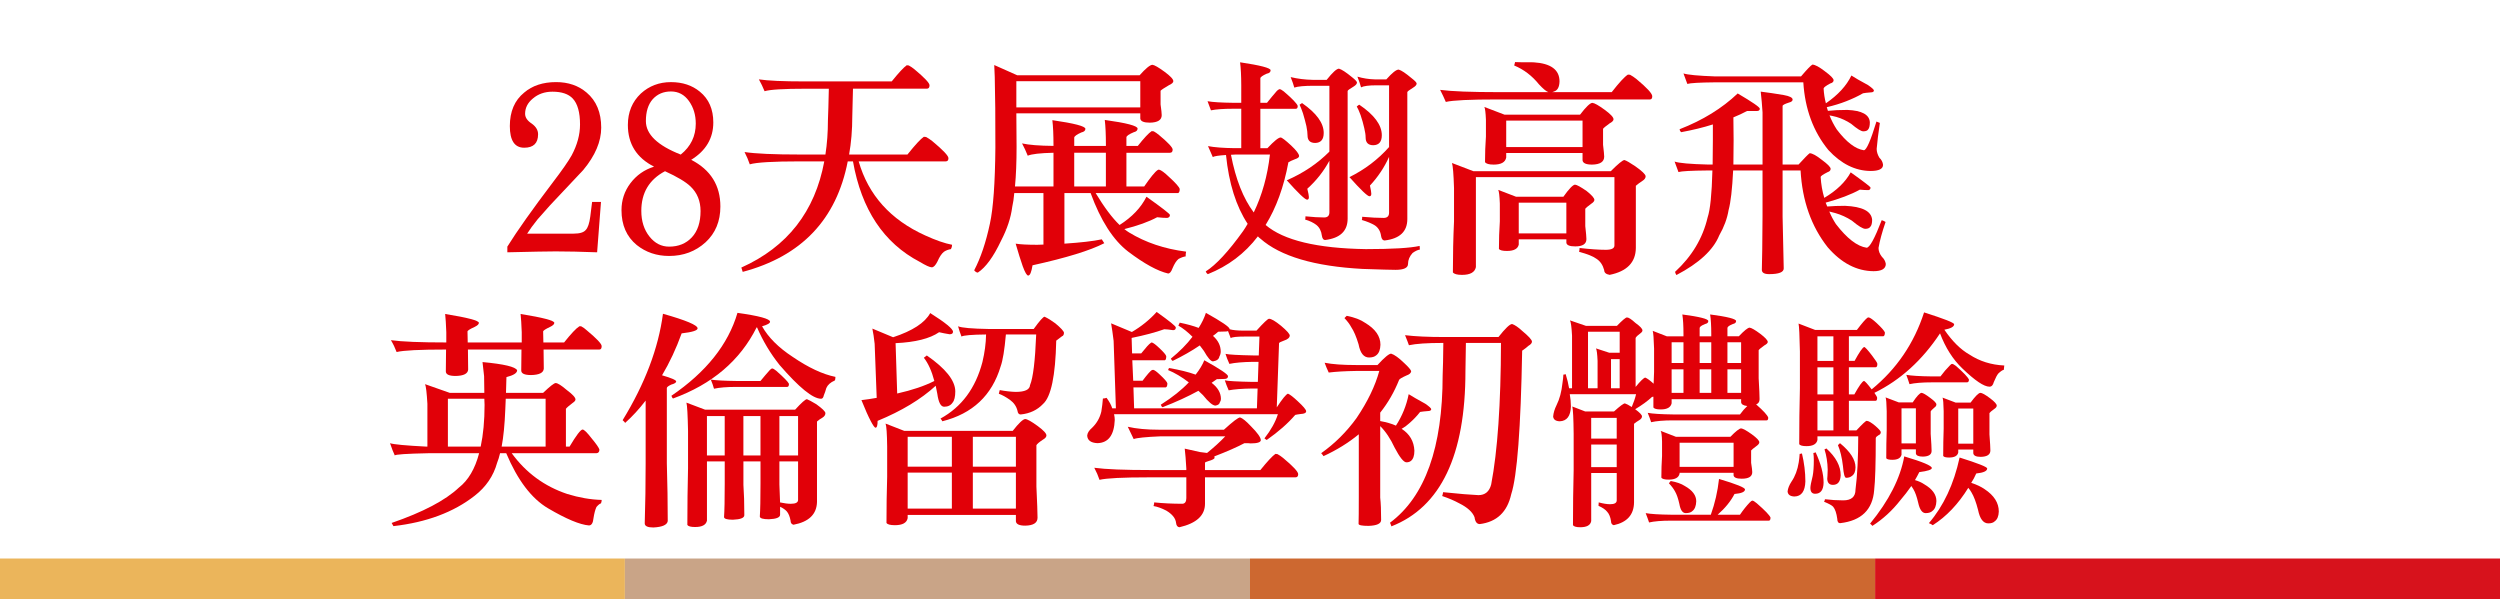 <?xml version="1.0" encoding="utf-8"?>
<!-- Generator: Adobe Illustrator 16.0.0, SVG Export Plug-In . SVG Version: 6.00 Build 0)  -->
<!DOCTYPE svg PUBLIC "-//W3C//DTD SVG 1.1//EN" "http://www.w3.org/Graphics/SVG/1.1/DTD/svg11.dtd">
<svg version="1.1" id="圖層_1" xmlns="http://www.w3.org/2000/svg" xmlns:xlink="http://www.w3.org/1999/xlink" x="0px" y="0px"
	 width="231px" height="55.357px" viewBox="0 0 231 55.357" enable-background="new 0 0 231 55.357" xml:space="preserve">
<g>
	<rect x="-0.018" y="51.607" fill="#EBB55B" width="57.758" height="3.75"/>
	<rect x="57.741" y="51.607" fill="#C9A487" width="57.759" height="3.75"/>
	<rect x="115.5" y="51.607" fill="#CD6830" width="57.759" height="3.75"/>
	<rect x="173.259" y="51.607" fill="#D7121C" width="57.759" height="3.75"/>
</g>
<g enable-background="new    ">
	<path fill="#E10008" d="M55.552,11.798c0,1.277-0.555,2.583-1.664,3.916c-1.024,1.081-2.042,2.161-3.052,3.242
		c-0.534,0.604-0.919,1.039-1.158,1.306c-0.407,0.505-0.73,0.947-0.968,1.326h4.295c0.561,0,0.933-0.112,1.116-0.337
		c0.196-0.196,0.337-0.61,0.421-1.242l0.168-1.348h0.821l-0.357,4.652c-1.488-0.056-2.766-0.084-3.832-0.084
		c-0.688,0-2.175,0.028-4.463,0.084v-0.525c0.898-1.446,2.316-3.446,4.252-6.001c0.814-1.066,1.375-1.873,1.685-2.421
		c0.519-0.968,0.779-1.923,0.779-2.863c0-1.122-0.225-1.922-0.674-2.399c-0.393-0.421-1.018-0.632-1.874-0.632
		c-0.716,0-1.319,0.211-1.811,0.632c-0.478,0.393-0.716,0.863-0.716,1.41c0,0.337,0.203,0.639,0.61,0.905
		c0.393,0.281,0.589,0.61,0.589,0.989c0,0.829-0.428,1.242-1.284,1.242c-0.884,0-1.326-0.666-1.326-2
		c0-1.347,0.442-2.379,1.326-3.095c0.758-0.646,1.74-0.968,2.948-0.968c1.123,0,2.063,0.322,2.821,0.968
		C55.103,9.313,55.552,10.394,55.552,11.798z"/>
	<path fill="#E10008" d="M66.563,19.082c0,1.362-0.457,2.464-1.369,3.306c-0.926,0.842-2.049,1.263-3.368,1.263
		c-1.151,0-2.147-0.337-2.99-1.01c-0.94-0.772-1.41-1.846-1.41-3.222c0-0.926,0.273-1.754,0.821-2.484
		c0.561-0.743,1.291-1.256,2.189-1.536c-1.614-0.814-2.421-2.099-2.421-3.853c0-1.18,0.4-2.147,1.2-2.905
		c0.772-0.702,1.698-1.053,2.779-1.053c1.066,0,1.958,0.294,2.673,0.884c0.828,0.674,1.242,1.621,1.242,2.842
		c0,1.46-0.681,2.611-2.042,3.453C65.664,15.692,66.563,17.132,66.563,19.082z M64.731,19.503c0-0.926-0.309-1.684-0.926-2.273
		c-0.436-0.421-1.221-0.891-2.358-1.41c-1.46,0.771-2.189,1.993-2.189,3.663c0,0.954,0.252,1.747,0.758,2.379
		c0.491,0.617,1.095,0.927,1.811,0.927c0.87,0,1.572-0.288,2.105-0.863S64.731,20.542,64.731,19.503z M64.289,11.419
		c0-0.8-0.21-1.494-0.631-2.084s-0.976-0.884-1.663-0.884c-0.688,0-1.25,0.238-1.685,0.716c-0.421,0.477-0.631,1.15-0.631,2.021
		c0,1.221,1.074,2.253,3.221,3.095C63.826,13.538,64.289,12.584,64.289,11.419z"/>
	<path fill="#E10008" d="M76.584,8.198h-2.126c-2.049,0-3.319,0.077-3.811,0.231c-0.155-0.379-0.33-0.744-0.526-1.095
		c0.828,0.126,2.231,0.189,4.21,0.189h8.063c0.645-0.8,1.108-1.298,1.389-1.495c0.07,0,0.133,0.008,0.189,0.021
		c0.183,0.099,0.358,0.218,0.526,0.357c0.926,0.772,1.39,1.264,1.39,1.474c0,0.211-0.084,0.316-0.252,0.316h-6.821
		c-0.014,0.632-0.035,1.48-0.063,2.547c0,1.264-0.099,2.442-0.295,3.537h5.39c0.716-0.897,1.221-1.445,1.516-1.642
		c0.07,0,0.14,0.007,0.21,0.021c0.182,0.099,0.372,0.225,0.568,0.379c0.997,0.828,1.495,1.354,1.495,1.579
		c0,0.196-0.084,0.295-0.253,0.295h-8.042c0.898,3.115,2.947,5.396,6.147,6.842c0.982,0.449,1.811,0.737,2.484,0.863
		c0,0.141-0.035,0.273-0.105,0.4c-0.253,0.042-0.471,0.126-0.653,0.252c-0.21,0.169-0.407,0.464-0.589,0.885
		c-0.183,0.364-0.358,0.547-0.526,0.547c-0.183,0-0.555-0.168-1.116-0.505c-3.326-1.74-5.383-4.835-6.168-9.284h-0.484
		c-1.039,5.361-4.273,8.765-9.705,10.21c0-0.028-0.042-0.161-0.126-0.399c4.253-1.909,6.807-5.179,7.663-9.811h-2.273
		c-2.457,0-3.993,0.091-4.611,0.273c-0.126-0.379-0.288-0.758-0.484-1.137c0.996,0.154,2.708,0.231,5.137,0.231h2.337
		c0.154-0.996,0.231-2.049,0.231-3.158C76.527,10.521,76.556,9.546,76.584,8.198z"/>
	<path fill="#E10008" d="M106.479,5.987c0.182,0.015,0.561,0.231,1.137,0.653c0.533,0.393,0.8,0.681,0.8,0.862
		c0,0.127-0.14,0.253-0.421,0.379c-0.435,0.253-0.688,0.422-0.758,0.506V9.65c0.07,0.492,0.105,0.821,0.105,0.99
		c0,0.449-0.365,0.681-1.095,0.694c-0.562,0-0.856-0.126-0.884-0.379v-0.484H93.91l0.021,3.095c0,1.418-0.049,2.639-0.147,3.663
		h3.558v-3.115c-1.235,0.028-2.028,0.119-2.379,0.273c-0.154-0.393-0.33-0.771-0.526-1.137c0.618,0.141,1.586,0.218,2.905,0.231
		v-0.063c0-0.968-0.035-1.74-0.105-2.315c2.035,0.295,3.053,0.562,3.053,0.8c0,0.169-0.126,0.281-0.379,0.337
		c-0.407,0.183-0.625,0.337-0.652,0.463v0.779h2.926v-0.084c0-0.969-0.035-1.74-0.105-2.316c2.021,0.281,3.032,0.548,3.032,0.8
		c0,0.169-0.119,0.281-0.358,0.337c-0.435,0.183-0.66,0.337-0.674,0.464v0.8h1.053c0.589-0.744,1.018-1.2,1.284-1.368
		c0.07,0,0.133,0.007,0.189,0.021c0.154,0.084,0.316,0.197,0.484,0.337c0.842,0.702,1.263,1.151,1.263,1.348
		s-0.084,0.295-0.252,0.295h-4.021v3.115h1.642c0.59-0.855,1.003-1.361,1.242-1.516c0.042-0.028,0.084-0.042,0.126-0.042
		c0.196,0.042,0.505,0.267,0.926,0.674c0.604,0.547,0.933,0.919,0.99,1.115c0,0.211-0.05,0.337-0.147,0.379h-7.621
		c0.786,1.306,1.522,2.288,2.21,2.948c1.15-0.73,1.979-1.601,2.484-2.611c1.445,1.025,2.168,1.587,2.168,1.685
		c0,0.154-0.084,0.246-0.253,0.273c-0.267,0-0.576-0.021-0.926-0.063c-0.786,0.421-1.797,0.786-3.032,1.095
		c0.154,0.126,0.302,0.231,0.442,0.315c1.516,0.926,3.27,1.516,5.263,1.769c-0.028,0.14-0.042,0.287-0.042,0.442
		c-0.168,0.014-0.386,0.091-0.653,0.231c-0.197,0.154-0.386,0.448-0.568,0.884c-0.113,0.309-0.246,0.463-0.4,0.463
		c-0.969-0.225-2.197-0.898-3.685-2.021c-1.389-1.067-2.547-2.87-3.474-5.411h-2.421v4.674c1.501-0.098,2.652-0.231,3.453-0.399
		c0.084,0.14,0.161,0.259,0.231,0.357c-1.305,0.674-3.516,1.354-6.631,2.042c-0.099,0.632-0.232,0.947-0.4,0.947
		c-0.126,0-0.294-0.287-0.505-0.862c-0.197-0.562-0.415-1.257-0.653-2.085c0.435,0.07,1.102,0.105,2,0.105
		c0.21,0,0.4-0.007,0.568-0.021V17.84h-2.695c-0.042,0.492-0.105,0.92-0.189,1.284c-0.126,0.997-0.47,2.035-1.031,3.116
		c-0.702,1.487-1.418,2.47-2.147,2.947c-0.113,0-0.225-0.07-0.337-0.21c0.603-1.151,1.087-2.59,1.453-4.316
		c0.309-1.417,0.477-3.761,0.505-7.031c0-2.989-0.014-4.835-0.042-5.537c0-0.604-0.021-1.298-0.063-2.084l2.126,0.947H105.3
		C105.861,6.324,106.254,6.002,106.479,5.987z M93.91,7.503v2.422h11.453V7.503H93.91z M102.184,17.229v-3.115h-2.926v3.115H102.184
		z"/>
	<path fill="#E10008" d="M114.584,5.756c1.881,0.281,2.82,0.526,2.82,0.737c0,0.168-0.119,0.273-0.357,0.315
		c-0.379,0.168-0.576,0.309-0.59,0.421v2.273h0.611c0.322-0.406,0.631-0.778,0.926-1.115c0.112-0.099,0.196-0.147,0.253-0.147
		c0.069,0,0.196,0.07,0.379,0.211c0.771,0.659,1.2,1.104,1.284,1.336c0,0.176-0.057,0.264-0.168,0.264h-3.285v3.642h0.652
		c0.618-0.659,1.025-0.989,1.222-0.989c0.112,0,0.435,0.246,0.968,0.737c0.492,0.463,0.738,0.793,0.738,0.989
		c-0.015,0.112-0.135,0.204-0.358,0.273c-0.323,0.127-0.534,0.225-0.632,0.295c-0.421,2.273-1.123,4.204-2.105,5.79
		c1.656,1.417,4.744,2.161,9.264,2.231c2.428,0,4.084-0.099,4.969-0.295c0.014,0.098,0.021,0.21,0.021,0.337
		c-0.196,0.027-0.421,0.133-0.674,0.315c-0.28,0.309-0.421,0.646-0.421,1.011c0,0.364-0.387,0.547-1.158,0.547
		c-0.365,0-1.375-0.028-3.031-0.084c-4.463-0.238-7.614-1.172-9.453-2.8c-0.098-0.07-0.176-0.14-0.23-0.211
		c-1.208,1.586-2.751,2.751-4.632,3.495c-0.084-0.057-0.147-0.141-0.189-0.253c0.954-0.604,2.105-1.846,3.453-3.726
		c0.154-0.225,0.295-0.449,0.421-0.674c-1.066-1.614-1.733-3.733-2-6.358c-0.673,0.042-1.081,0.105-1.221,0.189
		c-0.126-0.295-0.274-0.632-0.442-1.011c0.589,0.113,1.403,0.176,2.442,0.189h0.631v-3.642h-0.737c-0.898,0-1.586,0.049-2.063,0.147
		c-0.084-0.233-0.189-0.514-0.316-0.842c0.463,0.084,1.256,0.133,2.379,0.146h0.737V7.882
		C114.689,6.998,114.654,6.289,114.584,5.756z M115.847,19.63c0.772-1.601,1.271-3.383,1.495-5.348H114.1
		c-0.141,0-0.26,0.008-0.358,0.021C114.176,16.563,114.878,18.339,115.847,19.63z M123.721,6.345c0.252,0.07,0.66,0.337,1.221,0.8
		c0.281,0.222,0.428,0.38,0.442,0.475c0,0.122-0.099,0.244-0.295,0.367c-0.379,0.225-0.568,0.365-0.568,0.421v11.79
		c0,1.151-0.694,1.811-2.084,1.979c-0.155,0-0.253-0.133-0.295-0.399c-0.056-0.436-0.225-0.765-0.505-0.989
		c-0.268-0.211-0.618-0.38-1.053-0.506c0.027-0.014,0.042-0.112,0.042-0.295c0.674,0.07,1.249,0.105,1.726,0.105
		c0.323,0,0.484-0.161,0.484-0.484V14.85c-0.52,0.969-1.199,1.832-2.041,2.59c0.098,0.393,0.146,0.652,0.146,0.778
		c0,0.155-0.057,0.232-0.168,0.232c-0.197-0.015-0.821-0.611-1.874-1.79c1.544-0.674,2.856-1.558,3.937-2.652V7.925h-1.432
		c-0.884,0-1.487,0.056-1.811,0.168c-0.07-0.261-0.182-0.584-0.336-0.969c0.645,0.155,1.318,0.239,2.021,0.253h1.306
		C123.131,6.689,123.51,6.345,123.721,6.345z M120.311,9.524c1.333,0.927,2,1.846,2,2.758c0,0.604-0.26,0.912-0.779,0.927
		c-0.478,0-0.716-0.231-0.716-0.695c0-0.225-0.035-0.512-0.105-0.863c-0.084-0.364-0.189-0.758-0.315-1.179
		c-0.127-0.364-0.232-0.632-0.316-0.8C120.219,9.574,120.296,9.524,120.311,9.524z M129.236,6.429c0.253,0.07,0.652,0.337,1.2,0.8
		c0.294,0.225,0.448,0.387,0.463,0.484c0,0.126-0.104,0.253-0.315,0.379c-0.365,0.225-0.547,0.365-0.547,0.421V20.24
		c0,1.151-0.695,1.811-2.085,1.979c-0.183,0-0.294-0.133-0.337-0.399c-0.057-0.435-0.246-0.765-0.568-0.989
		c-0.322-0.196-0.73-0.365-1.221-0.506c0.027-0.014,0.042-0.112,0.042-0.295c0.786,0.071,1.445,0.105,1.979,0.105
		c0.336,0,0.504-0.161,0.504-0.484v-5.157c-0.435,0.968-1.023,1.853-1.768,2.652c0.084,0.379,0.126,0.632,0.126,0.758
		c0,0.154-0.056,0.231-0.169,0.231c-0.182,0-0.799-0.589-1.852-1.769c1.417-0.701,2.639-1.628,3.662-2.778V7.882h-1.137
		c-0.729,0-1.213,0.063-1.452,0.189c-0.07-0.266-0.183-0.596-0.337-0.989c0.52,0.155,1.06,0.239,1.621,0.253h1.053
		C128.633,6.731,129.012,6.429,129.236,6.429z M125.594,9.672c1.391,0.94,2.085,1.881,2.085,2.821c0,0.604-0.261,0.912-0.779,0.926
		c-0.478,0-0.716-0.238-0.716-0.716c0-0.224-0.042-0.512-0.126-0.863c-0.085-0.379-0.196-0.778-0.337-1.199
		c-0.141-0.379-0.26-0.646-0.357-0.801C125.503,9.727,125.58,9.672,125.594,9.672z"/>
	<path fill="#E10008" d="M150.626,6.914c0.183,0.099,0.372,0.225,0.568,0.379c0.982,0.814,1.474,1.348,1.474,1.6
		c0,0.197-0.07,0.295-0.211,0.295h-14.063c-2.568,0-4.168,0.077-4.801,0.231c-0.154-0.364-0.329-0.736-0.525-1.115
		c1.066,0.14,2.877,0.21,5.432,0.21h4.568c-0.197-0.07-0.484-0.309-0.863-0.716c-0.646-0.8-1.41-1.382-2.295-1.747
		c0.028-0.098,0.057-0.203,0.084-0.315c0.183,0.014,0.751,0.021,1.705,0.021c1.601,0.099,2.4,0.688,2.4,1.769
		c-0.014,0.52-0.183,0.828-0.505,0.927c-0.085,0.042-0.155,0.063-0.211,0.063h5.537c0.688-0.884,1.187-1.424,1.495-1.621
		C150.5,6.892,150.57,6.9,150.626,6.914z M134.163,15.061l1.979,0.758h12.693c0.688-0.688,1.109-1.032,1.264-1.032
		c0.183,0.057,0.512,0.246,0.99,0.569c0.631,0.443,0.953,0.753,0.968,0.929c0,0.167-0.104,0.313-0.315,0.439
		c-0.197,0.126-0.394,0.273-0.59,0.442v5.747c-0.014,1.333-0.82,2.161-2.421,2.484c-0.337-0.057-0.505-0.204-0.505-0.442
		c-0.127-0.463-0.358-0.808-0.695-1.031c-0.322-0.239-0.863-0.457-1.621-0.653c0.028-0.14,0.043-0.26,0.043-0.357
		c0.981,0.112,1.789,0.168,2.42,0.168c0.533,0,0.801-0.133,0.801-0.399v-6.316h-12.801v8.316c-0.098,0.477-0.525,0.716-1.283,0.716
		c-0.45,0-0.73-0.077-0.843-0.231c0-1.614,0.034-3.187,0.105-4.716v-3.074C134.311,16.086,134.247,15.313,134.163,15.061z
		 M147.131,9.503c0.197,0.015,0.582,0.232,1.158,0.653c0.533,0.393,0.801,0.681,0.801,0.863c0,0.126-0.12,0.252-0.358,0.379
		c-0.351,0.252-0.555,0.421-0.61,0.505v1.474c0.07,0.576,0.105,0.94,0.105,1.095c0,0.478-0.373,0.724-1.116,0.737
		c-0.562,0-0.856-0.134-0.884-0.4v-0.674h-7.053v0.421c-0.084,0.436-0.471,0.653-1.158,0.653c-0.436,0-0.702-0.077-0.801-0.231
		c0-0.801,0.029-1.586,0.085-2.358v-1.558c-0.028-0.66-0.077-1.053-0.147-1.18l1.873,0.716h6.969
		C146.542,9.882,146.921,9.517,147.131,9.503z M138.437,17.546l1.642,0.631h4.379c0.52-0.729,0.877-1.102,1.074-1.115
		c0.168,0.014,0.526,0.21,1.074,0.589c0.477,0.379,0.715,0.653,0.715,0.821c0,0.112-0.098,0.231-0.295,0.358
		c-0.309,0.225-0.49,0.379-0.547,0.463v1.6c0.07,0.618,0.105,1.019,0.105,1.2c0,0.449-0.344,0.674-1.031,0.674
		c-0.52,0-0.793-0.112-0.821-0.337v-0.315h-4.399v0.484c-0.085,0.393-0.45,0.589-1.096,0.589c-0.406,0-0.652-0.063-0.736-0.189
		c0-0.87,0.027-1.719,0.084-2.547v-1.643C138.556,18.093,138.507,17.672,138.437,17.546z M139.174,11.145v2.442h7.053v-2.442
		H139.174z M140.332,21.566h4.399v-2.842h-4.399V21.566z"/>
	<path fill="#E10008" d="M167.216,14.156c0.253,0.014,0.624,0.218,1.116,0.61c0.533,0.39,0.807,0.665,0.82,0.827
		c0,0.15-0.092,0.254-0.273,0.31c-0.421,0.211-0.639,0.358-0.652,0.442c0.042,0.688,0.154,1.333,0.336,1.937
		c1.138-0.674,1.951-1.459,2.443-2.357c1.221,0.87,1.831,1.34,1.831,1.41c0,0.141-0.07,0.218-0.21,0.231
		c-0.225,0-0.484-0.014-0.779-0.042c-0.814,0.449-1.867,0.85-3.158,1.2c0.042,0.126,0.092,0.245,0.147,0.357
		c0.478-0.042,1.024-0.063,1.642-0.063c1.601,0.07,2.436,0.498,2.506,1.284c0,0.322-0.057,0.54-0.168,0.652
		c-0.085,0.126-0.239,0.189-0.464,0.189s-0.639-0.253-1.242-0.758c-0.478-0.309-0.982-0.54-1.516-0.694
		c-0.21-0.057-0.399-0.105-0.568-0.147c0.169,0.407,0.372,0.793,0.61,1.157c1.024,1.334,1.972,2.063,2.842,2.189
		c0.281-0.014,0.744-0.863,1.391-2.547c0.14,0.042,0.259,0.099,0.357,0.168c-0.323,0.94-0.541,1.74-0.652,2.4
		c0,0.28,0.105,0.554,0.315,0.821c0.196,0.182,0.315,0.399,0.358,0.652c0,0.449-0.379,0.674-1.138,0.674
		c-1.558-0.015-2.968-0.751-4.231-2.211c-1.516-1.923-2.352-4.287-2.506-7.095h-1.662v4.273c0.041,2.274,0.076,3.867,0.105,4.779
		c0,0.351-0.45,0.526-1.348,0.526c-0.449,0-0.674-0.134-0.674-0.4c0.027-0.786,0.049-2.441,0.063-4.968v-4.211h-2.715
		c-0.085,1.727-0.225,2.947-0.422,3.663c-0.126,0.772-0.414,1.551-0.863,2.337c-0.547,1.348-1.866,2.568-3.957,3.663
		c-0.057-0.084-0.099-0.183-0.127-0.295c1.559-1.431,2.562-3.108,3.011-5.031c0.238-0.701,0.386-2.147,0.442-4.337h-0.442
		c-1.53,0.015-2.429,0.063-2.694,0.147c-0.141-0.382-0.26-0.704-0.358-0.969c0.407,0.141,1.432,0.232,3.073,0.274h0.443
		c0.014-0.716,0.021-1.48,0.021-2.295v-1.411c-0.884,0.281-1.86,0.52-2.927,0.716c-0.084-0.069-0.133-0.161-0.146-0.273
		c2.133-0.828,3.922-1.93,5.367-3.305c1.361,0.8,2.043,1.27,2.043,1.41s-0.092,0.211-0.273,0.211h-0.906
		c-0.393,0.21-0.813,0.407-1.263,0.589l0.021,2.105c0,0.828-0.007,1.579-0.021,2.253h2.694v-4.821
		c-0.041-0.66-0.098-1.298-0.168-1.916c0.674,0.084,1.383,0.189,2.127,0.315c0.547,0.099,0.82,0.239,0.82,0.422
		c0,0.126-0.112,0.218-0.337,0.273c-0.394,0.126-0.589,0.231-0.589,0.315v5.411h1.473C166.731,14.605,167.075,14.254,167.216,14.156
		z M167.469,5.967c0.252,0.014,0.631,0.218,1.137,0.61c0.533,0.391,0.807,0.667,0.82,0.829c0,0.149-0.104,0.252-0.315,0.308
		c-0.394,0.211-0.597,0.365-0.61,0.463c0.027,0.478,0.098,0.934,0.211,1.369c1.122-0.772,1.908-1.628,2.357-2.569
		c0.309,0.205,0.821,0.5,1.537,0.885c0.365,0.253,0.547,0.421,0.547,0.505c-0.014,0.112-0.112,0.169-0.295,0.169
		c-0.351,0.028-0.589,0.056-0.715,0.084c-0.463,0.267-0.982,0.513-1.559,0.737c-0.533,0.21-1.13,0.393-1.789,0.547
		c0.027,0.112,0.063,0.225,0.105,0.337c0.505-0.056,1.102-0.084,1.789-0.084c1.348,0.056,2.042,0.435,2.084,1.137
		c0,0.323-0.049,0.54-0.146,0.652c-0.07,0.127-0.225,0.189-0.464,0.189c-0.196,0-0.568-0.231-1.116-0.694
		c-0.42-0.281-0.87-0.491-1.347-0.632c-0.267-0.07-0.484-0.119-0.653-0.147c0.183,0.463,0.407,0.898,0.674,1.306
		c0.885,1.165,1.719,1.804,2.506,1.915c0.238-0.014,0.624-0.897,1.158-2.652c0.126,0.042,0.23,0.084,0.315,0.127
		c-0.141,0.94-0.239,1.74-0.295,2.399c0,0.267,0.085,0.541,0.253,0.821c0.196,0.183,0.309,0.4,0.336,0.652
		c0,0.379-0.386,0.568-1.157,0.568c-1.418-0.014-2.716-0.659-3.896-1.937c-1.389-1.698-2.16-3.782-2.314-6.253h-8.169
		c-1.432,0.015-2.281,0.063-2.548,0.147c-0.141-0.382-0.26-0.704-0.357-0.969c0.393,0.127,1.361,0.218,2.905,0.274h7.958
		C166.963,6.416,167.314,6.051,167.469,5.967z"/>
</g>
<g enable-background="new    ">
	<path fill="#E10008" d="M39.278,35.497l2.274,0.801h3.2l-0.021-1.537c-0.056-0.478-0.105-0.912-0.147-1.306
		c1.979,0.183,3.045,0.436,3.2,0.758c0,0.253-0.33,0.464-0.989,0.632l-0.042,1.453h3.432c0.632-0.604,1.018-0.905,1.158-0.905
		c0.182,0,0.519,0.21,1.01,0.631c0.547,0.407,0.821,0.702,0.821,0.885c0,0.099-0.084,0.203-0.253,0.315
		c-0.336,0.253-0.547,0.436-0.631,0.548v3.494h0.337c0.617-1.038,1.018-1.564,1.2-1.579c0.14,0,0.421,0.274,0.842,0.821
		c0.421,0.506,0.66,0.85,0.716,1.032c0,0.21-0.091,0.322-0.273,0.336h-7.832c1.319,1.811,3.032,3.067,5.137,3.769
		c1.095,0.337,2.154,0.52,3.179,0.548c0,0.084-0.021,0.189-0.063,0.315c-0.113,0.028-0.253,0.141-0.421,0.337
		c-0.113,0.238-0.204,0.582-0.274,1.032c-0.042,0.448-0.183,0.673-0.421,0.673c-0.842-0.07-2.099-0.597-3.769-1.578
		c-1.53-0.898-2.821-2.597-3.874-5.096h-0.569c-0.084,0.352-0.175,0.646-0.273,0.885c-0.337,1.221-1.032,2.238-2.084,3.053
		c-1.937,1.516-4.435,2.449-7.495,2.8c-0.014-0.028-0.07-0.126-0.168-0.295c2.891-0.996,4.961-2.084,6.21-3.263
		c0.87-0.674,1.495-1.733,1.874-3.18h-4.674c-2.063,0.043-3.102,0.113-3.116,0.211c-0.141-0.295-0.288-0.674-0.442-1.137
		c0.323,0.112,1.438,0.218,3.348,0.315h0.105v-3.958C39.433,36.311,39.363,35.708,39.278,35.497z M53.7,30.15
		c0.168,0.084,0.344,0.21,0.526,0.379c0.912,0.758,1.368,1.242,1.368,1.452c0,0.211-0.07,0.316-0.21,0.316h-5.158l0.021,1.768
		c-0.028,0.38-0.421,0.576-1.179,0.59c-0.604,0-0.905-0.14-0.905-0.421c0.014-0.688,0.021-1.333,0.021-1.937h-4.947l0.021,1.853
		c-0.028,0.379-0.414,0.575-1.158,0.589c-0.604,0-0.905-0.14-0.905-0.421c0.014-0.729,0.021-1.403,0.021-2.021
		c-2.428,0-3.951,0.077-4.568,0.231c-0.141-0.379-0.316-0.744-0.526-1.095c1.024,0.141,2.729,0.21,5.116,0.21v-0.947
		c-0.028-0.743-0.063-1.305-0.105-1.684c2.077,0.336,3.116,0.61,3.116,0.82c0,0.127-0.134,0.253-0.4,0.379
		c-0.435,0.197-0.652,0.337-0.652,0.422l0.021,1.01h4.99v-0.947c-0.028-0.743-0.063-1.305-0.105-1.684
		c2.077,0.336,3.116,0.61,3.116,0.82c0,0.127-0.133,0.253-0.4,0.379c-0.421,0.197-0.632,0.337-0.632,0.422l0.021,1.01h1.916
		c0.646-0.813,1.116-1.312,1.411-1.494H53.7z M41.384,41.265h3.032c0.238-1.113,0.358-2.397,0.358-3.85l-0.021-0.571h-3.368V41.265z
		 M46.731,36.844l-0.042,0.994c-0.056,1.396-0.168,2.539-0.337,3.427h4.063v-4.421H46.731z"/>
	<path fill="#E10008" d="M61.258,28.992c2.133,0.604,3.2,1.053,3.2,1.348c0,0.196-0.491,0.351-1.474,0.463
		c-0.505,1.403-1.109,2.694-1.811,3.874c0.87,0.252,1.305,0.441,1.305,0.568c0,0.112-0.154,0.21-0.463,0.295
		c-0.267,0.126-0.4,0.231-0.4,0.315v6.947c0.056,1.895,0.084,3.677,0.084,5.348c-0.056,0.351-0.499,0.547-1.326,0.589
		c-0.534,0-0.8-0.126-0.8-0.379c0.056-1.811,0.084-3.648,0.084-5.516v-5.831c-0.589,0.771-1.221,1.46-1.895,2.063
		c-0.028-0.056-0.105-0.14-0.231-0.252C59.594,35.455,60.836,32.178,61.258,28.992z M68.142,28.908
		c2.007,0.28,3.01,0.555,3.01,0.821c0,0.14-0.246,0.28-0.737,0.421c0.575,1.024,1.516,1.965,2.821,2.82
		c1.459,0.997,2.779,1.614,3.958,1.854c0,0.168-0.021,0.28-0.063,0.336c-0.393,0.169-0.652,0.4-0.779,0.695
		c-0.07,0.253-0.147,0.478-0.231,0.674c-0.042,0.21-0.126,0.315-0.253,0.315c-0.758,0-2.035-1.038-3.832-3.115
		c-0.842-1.053-1.537-2.211-2.084-3.475H69.91c-1.53,3.061-4.105,5.25-7.726,6.569c-0.042-0.028-0.092-0.112-0.147-0.253
		C65.25,34.382,67.286,31.827,68.142,28.908z M63.426,37.203l1.726,0.652h8.316c0.589-0.646,0.954-0.969,1.095-0.969
		c0.154,0.057,0.442,0.211,0.863,0.464c0.547,0.393,0.828,0.666,0.842,0.82c0,0.169-0.091,0.31-0.273,0.421
		c-0.183,0.099-0.351,0.218-0.505,0.358v7.432c-0.028,1.137-0.751,1.839-2.168,2.105c-0.183-0.042-0.273-0.169-0.273-0.379
		c-0.071-0.379-0.189-0.667-0.358-0.863c-0.141-0.155-0.344-0.295-0.611-0.421v0.736c0,0.253-0.344,0.393-1.031,0.421
		c-0.547,0-0.829-0.084-0.842-0.252c0.042-0.576,0.063-1.607,0.063-3.095v-2h-1.579v2.168c0.056,0.771,0.084,1.705,0.084,2.8
		c0,0.253-0.351,0.393-1.053,0.421c-0.547,0-0.821-0.084-0.821-0.252c0.042-0.576,0.063-1.601,0.063-3.074v-2.063h-1.642v5.474
		c-0.084,0.393-0.449,0.589-1.095,0.589c-0.393,0-0.631-0.063-0.716-0.189c0-1.797,0.021-3.544,0.063-5.242v-3.452
		C63.545,38.34,63.496,37.469,63.426,37.203z M65.321,42.087h1.642v-3.642h-1.642V42.087z M71.342,34.045
		c0.084,0,0.21,0.07,0.379,0.21c0.702,0.618,1.095,1.021,1.179,1.211c0,0.189-0.056,0.284-0.168,0.284h-4.674
		c-0.898,0-1.593,0.057-2.084,0.169c-0.071-0.262-0.168-0.542-0.295-0.843c0.463,0.07,1.256,0.112,2.379,0.127h2.21
		c0.309-0.379,0.597-0.716,0.863-1.011C71.229,34.094,71.3,34.045,71.342,34.045z M68.689,42.087h1.579v-3.642h-1.579V42.087z
		 M72.016,42.087h1.726v-3.642h-1.726V42.087z M72.079,46.424c0.393,0.084,0.723,0.126,0.99,0.126c0.449,0,0.673-0.119,0.673-0.357
		v-3.558h-1.726v2.126C72.043,45.252,72.064,45.805,72.079,46.424z"/>
	<path fill="#E10008" d="M85.953,28.928c1.403,0.885,2.105,1.46,2.105,1.727c0,0.154-0.105,0.231-0.316,0.231
		c-0.351-0.056-0.674-0.119-0.969-0.189c-0.856,0.59-2.196,0.927-4.021,1.011L82.9,36.36c1.375-0.309,2.519-0.694,3.432-1.157
		c-0.239-0.912-0.562-1.628-0.968-2.147l0.273-0.211c1.74,1.207,2.618,2.309,2.632,3.306c0,0.505-0.084,0.856-0.253,1.053
		c-0.168,0.252-0.428,0.379-0.779,0.379c-0.309,0-0.52-0.4-0.631-1.2c-0.057-0.267-0.105-0.513-0.147-0.737
		c-1.362,1.25-3.151,2.33-5.369,3.242c0,0.421-0.063,0.632-0.189,0.632c-0.084,0-0.231-0.203-0.442-0.61
		c-0.225-0.421-0.513-1.066-0.863-1.938c0.477-0.056,0.947-0.126,1.411-0.21l-0.189-4.989c-0.057-0.533-0.126-1.004-0.211-1.411
		l1.916,0.8C84.317,30.571,85.461,29.827,85.953,28.928z M81.826,39.139l1.727,0.674h10.021c0.561-0.716,0.947-1.081,1.158-1.095
		c0.196,0.014,0.583,0.231,1.158,0.652c0.533,0.394,0.8,0.681,0.8,0.863c0,0.141-0.112,0.273-0.337,0.4
		c-0.337,0.225-0.533,0.393-0.589,0.505v3.811c0.07,1.487,0.105,2.449,0.105,2.884c0,0.478-0.379,0.723-1.137,0.737
		c-0.547,0-0.835-0.134-0.863-0.4v-0.589h-10v0.295c-0.084,0.435-0.477,0.652-1.179,0.652c-0.435,0-0.695-0.07-0.779-0.211
		c0-1.46,0.021-2.877,0.063-4.252v-2.801C81.959,40.073,81.911,39.364,81.826,39.139z M83.868,43.118h4.084V40.36h-4.084V43.118z
		 M83.868,46.992h4.084v-3.326h-4.084V46.992z M96.521,29.265c0.323,0.155,0.653,0.358,0.99,0.61c0.505,0.422,0.771,0.709,0.8,0.863
		c0,0.183-0.063,0.295-0.189,0.337c-0.155,0.112-0.33,0.246-0.526,0.4c-0.07,3.242-0.477,5.193-1.221,5.853
		c-0.533,0.562-1.221,0.884-2.063,0.969c-0.168,0-0.267-0.112-0.295-0.337c-0.098-0.407-0.33-0.744-0.694-1.011
		c-0.379-0.267-0.723-0.456-1.032-0.568c0.028-0.099,0.056-0.211,0.084-0.337c0.533,0.099,1.024,0.154,1.474,0.168
		c0.856,0,1.298-0.21,1.327-0.631c0.28-0.66,0.47-2.218,0.568-4.674h-2.8c-0.126,1.432-0.288,2.414-0.484,2.947
		c-0.8,2.681-2.597,4.372-5.39,5.073c-0.014-0.056-0.07-0.14-0.168-0.252c1.951-1.066,3.242-2.808,3.874-5.222
		c0.211-0.884,0.323-1.733,0.337-2.547c-1.305,0.014-2.063,0.077-2.273,0.189c-0.126-0.323-0.231-0.639-0.316-0.947
		c0.323,0.141,1.277,0.225,2.863,0.252h4.126C96.058,29.644,96.395,29.265,96.521,29.265z M89.89,40.36v2.758h3.979V40.36H89.89z
		 M89.89,43.666v3.326h3.979v-3.326H89.89z"/>
	<path fill="#E10008" d="M111.426,28.908c1.46,0.813,2.19,1.313,2.19,1.494v0.021c0.308,0.084,0.729,0.126,1.263,0.126h1.221
		c0.66-0.729,1.045-1.095,1.158-1.095c0.211,0,0.582,0.218,1.115,0.653c0.533,0.449,0.801,0.752,0.801,0.906
		c-0.015,0.197-0.197,0.352-0.548,0.465c-0.28,0.099-0.429,0.176-0.442,0.231l-0.21,5.933c0.505-0.774,0.849-1.196,1.031-1.268
		c0.183,0.071,0.484,0.303,0.905,0.697c0.52,0.479,0.779,0.788,0.779,0.929c0,0.155-0.168,0.239-0.506,0.254
		c-0.225,0.027-0.393,0.056-0.505,0.084c-0.674,0.786-1.551,1.558-2.632,2.315c-0.098-0.056-0.168-0.105-0.211-0.147
		c0.604-0.771,1.018-1.516,1.242-2.231h-15.136c0.042,0.197,0.063,0.372,0.063,0.526c-0.056,1.403-0.589,2.119-1.6,2.147
		c-0.604-0.028-0.919-0.26-0.947-0.694c0.014-0.239,0.168-0.484,0.463-0.737c0.421-0.407,0.702-0.901,0.842-1.482
		c0.07-0.43,0.119-0.833,0.147-1.212c0.112,0,0.225-0.021,0.337-0.063c0.252,0.337,0.428,0.66,0.526,0.969h0.337l-0.21-6.232
		c-0.071-0.589-0.147-1.129-0.232-1.621l1.916,0.801c0.87-0.506,1.635-1.123,2.294-1.853c1.179,0.842,1.769,1.319,1.769,1.431
		c0,0.169-0.084,0.253-0.252,0.253c-0.365-0.056-0.639-0.084-0.821-0.084c-0.828,0.295-1.832,0.562-3.01,0.8l0.042,1.432h0.842
		c0.435-0.547,0.729-0.87,0.884-0.969c0.028-0.027,0.063-0.042,0.105-0.042c0.14,0.042,0.365,0.211,0.674,0.506
		c0.393,0.365,0.61,0.617,0.652,0.758c0,0.225-0.042,0.351-0.126,0.379h-3.011l0.084,1.895h0.863
		c0.421-0.562,0.708-0.891,0.863-0.989c0.042-0.014,0.084-0.021,0.126-0.021c0.126,0.028,0.337,0.183,0.631,0.464
		c0.407,0.379,0.632,0.639,0.674,0.778c0,0.225-0.049,0.352-0.147,0.379h-2.989l0.063,1.938h11.347l0.063-1.832h-0.526
		c-0.913,0.014-1.628,0.07-2.147,0.168c-0.155-0.351-0.273-0.659-0.358-0.926c0.281,0.07,1.137,0.119,2.568,0.147h0.485l0.063-1.853
		h-0.526c-0.926,0.014-1.649,0.077-2.168,0.189c-0.154-0.337-0.273-0.646-0.358-0.927c0.295,0.07,1.158,0.119,2.59,0.147h0.484
		l0.063-1.747h-1.305c-0.787,0-1.235,0.049-1.348,0.147c-0.084-0.233-0.168-0.451-0.252-0.654c-0.056,0.027-0.12,0.04-0.189,0.04
		c-0.225,0-0.463,0.008-0.716,0.021c-0.168,0.148-0.33,0.277-0.484,0.385c0.477,0.42,0.716,0.903,0.716,1.451
		c0,0.154-0.042,0.309-0.126,0.463c-0.042,0.238-0.239,0.386-0.589,0.442c-0.197,0-0.477-0.323-0.842-0.969
		c-0.126-0.169-0.252-0.337-0.379-0.505c-0.744,0.505-1.579,0.982-2.505,1.431c-0.057-0.027-0.113-0.098-0.168-0.21
		c0.813-0.659,1.48-1.333,2-2.021c-0.45-0.448-0.884-0.792-1.306-1.031c0.028-0.056,0.07-0.147,0.126-0.273
		c0.688,0.141,1.27,0.302,1.748,0.484C111.047,29.848,111.271,29.385,111.426,28.908z M114.584,38.571
		c0.224,0.07,0.554,0.337,0.989,0.8c0.618,0.618,0.927,1.053,0.927,1.306c-0.015,0.196-0.33,0.294-0.948,0.294
		c-0.042-0.014-0.231-0.021-0.568-0.021c-0.688,0.365-1.614,0.772-2.779,1.221c0.014,0.042,0.021,0.085,0.021,0.127
		c0,0.098-0.197,0.203-0.589,0.315c-0.197,0.057-0.295,0.105-0.295,0.147v0.674h5.115c0.646-0.8,1.109-1.298,1.391-1.495
		c0.069,0,0.133,0.008,0.189,0.021c0.182,0.098,0.357,0.218,0.525,0.357c0.927,0.772,1.39,1.271,1.39,1.495
		c0,0.196-0.084,0.295-0.253,0.295h-8.357v2.441c0,1.081-0.786,1.804-2.358,2.169c-0.183-0.015-0.288-0.147-0.316-0.4
		c-0.042-0.421-0.344-0.8-0.905-1.137c-0.435-0.225-0.828-0.365-1.179-0.421c0.042-0.126,0.063-0.239,0.063-0.337
		c0.814,0.084,1.691,0.126,2.632,0.126c0.224-0.028,0.337-0.203,0.337-0.526v-1.915h-3.411c-2.457,0-3.993,0.077-4.611,0.231
		c-0.126-0.379-0.288-0.751-0.484-1.116c1.024,0.141,2.771,0.211,5.242,0.211h3.263v-0.147c-0.042-0.771-0.092-1.383-0.147-1.832
		c0.463,0.099,0.933,0.204,1.41,0.316c0.267,0.028,0.484,0.056,0.653,0.084c0.66-0.533,1.221-1.046,1.684-1.537h-5.979
		c-1.361,0.057-2.189,0.141-2.484,0.253c-0.239-0.491-0.421-0.87-0.547-1.137c0.786,0.183,1.754,0.273,2.905,0.273h5.979
		C113.917,38.95,114.416,38.571,114.584,38.571z M111.279,33.287c1.459,0.814,2.189,1.305,2.189,1.474
		c0,0.168-0.113,0.253-0.337,0.253c-0.225,0-0.457,0.007-0.695,0.021c-0.155,0.112-0.316,0.225-0.484,0.337
		c0.576,0.436,0.863,0.934,0.863,1.495c0,0.112-0.035,0.218-0.105,0.315c-0.028,0.154-0.162,0.253-0.4,0.295
		c-0.252,0-0.639-0.323-1.158-0.969c-0.168-0.154-0.309-0.287-0.421-0.399c-0.969,0.533-2.071,1.038-3.306,1.516
		c-0.07-0.028-0.126-0.105-0.168-0.231c1.081-0.688,1.943-1.376,2.589-2.063c-0.66-0.505-1.298-0.884-1.916-1.137
		c0.014-0.042,0.042-0.105,0.084-0.189c0.982,0.168,1.803,0.372,2.463,0.61C110.843,34.15,111.11,33.708,111.279,33.287z"/>
	<path fill="#E10008" d="M128.542,32.677c0.309,0.098,0.708,0.386,1.2,0.863c0.393,0.364,0.61,0.617,0.652,0.758
		c-0.014,0.168-0.162,0.302-0.441,0.399c-0.408,0.183-0.633,0.316-0.674,0.4c-0.449,1.123-1.032,2.134-1.748,3.031v0.779
		c0.562,0.099,1.045,0.238,1.453,0.421c0.575-0.884,0.969-1.853,1.179-2.905c0.309,0.196,0.821,0.491,1.536,0.884
		c0.365,0.253,0.548,0.422,0.548,0.506c-0.015,0.112-0.112,0.168-0.294,0.168c-0.352,0.028-0.598,0.057-0.737,0.084
		c-0.295,0.38-0.64,0.737-1.032,1.074c-0.196,0.183-0.42,0.344-0.674,0.484c0.744,0.478,1.138,1.15,1.18,2.021
		c0,0.239-0.028,0.436-0.084,0.59c-0.113,0.323-0.33,0.484-0.652,0.484c-0.254,0-0.618-0.456-1.096-1.368
		c-0.379-0.814-0.82-1.475-1.326-1.979v6.61c0.057,0.506,0.084,1.193,0.084,2.063c0,0.337-0.386,0.52-1.157,0.547
		c-0.618,0-0.927-0.063-0.927-0.189c0.014-0.364,0.021-1.214,0.021-2.547v-5.727c-0.955,0.786-2.043,1.46-3.264,2.021
		c-0.014-0.042-0.084-0.134-0.211-0.274c1.25-0.884,2.338-1.964,3.264-3.241c1.024-1.517,1.727-2.969,2.105-4.358H125.3
		c-1.011,0.015-1.853,0.063-2.526,0.147c-0.141-0.295-0.267-0.597-0.379-0.905c0.716,0.141,1.678,0.211,2.885,0.211h2
		C127.924,33.027,128.346,32.677,128.542,32.677z M124.437,29.181c0.716,0.141,1.284,0.358,1.706,0.652
		c0.939,0.562,1.41,1.235,1.41,2.021c-0.014,0.463-0.141,0.786-0.379,0.969c-0.154,0.14-0.379,0.21-0.674,0.21
		c-0.492,0-0.814-0.407-0.969-1.221c-0.211-0.702-0.436-1.229-0.674-1.579c-0.141-0.267-0.351-0.548-0.631-0.842
		C124.282,29.336,124.353,29.265,124.437,29.181z M139.721,29.939c0.253,0.084,0.562,0.295,0.927,0.632
		c0.603,0.501,0.905,0.832,0.905,0.994c0,0.138-0.113,0.269-0.337,0.396c-0.112,0.112-0.302,0.26-0.568,0.441
		c-0.126,7.173-0.464,11.594-1.011,13.264c-0.365,1.642-1.334,2.562-2.905,2.758c-0.267,0-0.429-0.211-0.484-0.632
		c-0.183-0.477-0.652-0.905-1.41-1.284c-0.464-0.252-0.989-0.478-1.579-0.674c0.042-0.126,0.07-0.245,0.084-0.357
		c1.488,0.154,2.576,0.245,3.264,0.273c0.617,0,1.01-0.33,1.179-0.989c0.589-3.088,0.892-7.445,0.905-13.074h-3.242
		c-0.014,0.646-0.028,1.517-0.042,2.611c0,7.775-2.281,12.554-6.843,14.337c0-0.028-0.041-0.141-0.126-0.337
		c3.242-2.414,4.863-6.955,4.863-13.621c0.028-0.618,0.05-1.614,0.063-2.99h-0.084c-1.404,0-2.436,0.07-3.096,0.211
		c-0.07-0.208-0.189-0.517-0.357-0.927c0.939,0.113,2.141,0.169,3.6,0.169h5.032C139.09,30.34,139.51,29.939,139.721,29.939z"/>
	<path fill="#E10008" d="M151.132,35.75c0.435-0.533,0.729-0.821,0.884-0.863c0.183,0.07,0.442,0.26,0.779,0.568
		c0.014-0.364,0.027-0.729,0.042-1.095v-2.147c-0.028-0.926-0.07-1.474-0.126-1.642l1.305,0.505h1.537v-0.231
		c0-0.744-0.035-1.34-0.105-1.789c1.6,0.21,2.4,0.414,2.4,0.61c0,0.141-0.099,0.231-0.295,0.273
		c-0.322,0.126-0.491,0.246-0.506,0.358v0.778h1.074v-0.231c0-0.744-0.035-1.34-0.105-1.789c1.6,0.21,2.4,0.414,2.4,0.61
		c0,0.141-0.099,0.231-0.295,0.273c-0.322,0.126-0.491,0.246-0.506,0.358v0.778h1.053c0.492-0.519,0.822-0.785,0.99-0.8
		c0.168,0.015,0.498,0.204,0.989,0.568c0.464,0.352,0.694,0.604,0.694,0.758c0,0.099-0.105,0.204-0.315,0.316
		c-0.294,0.21-0.47,0.357-0.526,0.441v2.59c0.057,0.982,0.084,1.628,0.084,1.937c0,0.239-0.105,0.4-0.315,0.484
		c0.674,0.59,1.046,0.997,1.116,1.221c0,0.169-0.05,0.253-0.148,0.253h-8.631c-0.871,0-1.551,0.057-2.042,0.169
		c-0.071-0.239-0.176-0.526-0.315-0.863c0.463,0.084,1.248,0.133,2.357,0.147h6.168c0.225-0.309,0.449-0.568,0.674-0.779
		c-0.365-0.042-0.555-0.161-0.568-0.358v-0.273h-6.421v0.379c-0.084,0.379-0.421,0.568-1.011,0.568
		c-0.379,0-0.604-0.063-0.674-0.189v-0.989c-0.056,0.015-0.098,0.021-0.126,0.021c-0.407,0.379-0.927,0.758-1.558,1.137
		c0.406,0.295,0.617,0.513,0.631,0.652c0,0.141-0.084,0.26-0.252,0.358c-0.168,0.098-0.33,0.21-0.484,0.337v7.263
		c-0.014,1.137-0.639,1.839-1.873,2.105c-0.169-0.042-0.254-0.169-0.254-0.379c-0.056-0.379-0.176-0.667-0.357-0.863
		c-0.154-0.197-0.421-0.379-0.8-0.548c0.014-0.112,0.021-0.218,0.021-0.315c0.422,0.112,0.771,0.168,1.053,0.168
		c0.407,0,0.611-0.119,0.611-0.357v-2.526h-2.358v4.442c-0.07,0.379-0.407,0.568-1.011,0.568c-0.365,0-0.59-0.063-0.674-0.189
		c0-1.74,0.021-3.438,0.063-5.095v-3.348c-0.015-1.417-0.056-2.26-0.126-2.526l1.199,0.463h2.653
		c0.548-0.498,0.884-0.748,1.011-0.748c0.14,0.042,0.35,0.152,0.631,0.333c0.183-0.43,0.316-0.824,0.4-1.185h-6.127
		c0.07,0.393,0.105,0.772,0.105,1.137c-0.027,0.885-0.371,1.341-1.031,1.368c-0.379-0.014-0.582-0.161-0.61-0.441
		c0.028-0.337,0.134-0.688,0.315-1.053c0.281-0.562,0.463-1.242,0.547-2.042c0.043-0.267,0.07-0.526,0.085-0.779
		c0.069,0,0.14-0.014,0.21-0.042c0.141,0.449,0.246,0.884,0.316,1.305h0.273v-4.862c-0.042-0.786-0.105-1.257-0.189-1.411
		l1.474,0.506h2.863c0.505-0.52,0.813-0.779,0.927-0.779c0.154,0,0.414,0.168,0.779,0.505c0.434,0.31,0.652,0.541,0.652,0.695
		c0,0.084-0.057,0.168-0.169,0.252c-0.253,0.183-0.407,0.33-0.463,0.442V35.75z M147.469,32.192l1.221,0.399h0.969v-1.937h-2.927
		v5.221h0.884v-2.526C147.588,32.705,147.539,32.318,147.469,32.192z M147.026,40.529h2.358v-1.916h-2.358V40.529z M147.026,43.161
		h2.358v-2.085h-2.358V43.161z M148.857,35.876h0.801v-2.694h-0.801V35.876z M161.91,46.256c0.085,0,0.225,0.084,0.422,0.252
		c0.758,0.66,1.179,1.099,1.263,1.315c0,0.189-0.05,0.285-0.147,0.285h-9.031c-0.885,0-1.565,0.056-2.042,0.168
		c-0.085-0.259-0.189-0.546-0.315-0.863c0.463,0.084,1.248,0.134,2.357,0.147h3.663c0.379-1.053,0.632-2.154,0.758-3.305
		c1.601,0.477,2.399,0.8,2.399,0.968c0,0.225-0.322,0.365-0.968,0.421c-0.351,0.674-0.87,1.313-1.558,1.916h2.063
		c0.295-0.435,0.597-0.814,0.906-1.137C161.791,46.311,161.869,46.256,161.91,46.256z M155.195,43.686v0.063
		c-0.07,0.379-0.408,0.568-1.011,0.568c-0.38,0-0.604-0.063-0.674-0.189c0-0.674,0.021-1.34,0.063-2v-1.326
		c-0.015-0.562-0.057-0.891-0.127-0.989l1.41,0.547h5.032c0.491-0.505,0.821-0.765,0.989-0.778c0.168,0.014,0.498,0.196,0.99,0.547
		c0.463,0.337,0.694,0.583,0.694,0.737c0,0.112-0.092,0.231-0.274,0.357c-0.266,0.197-0.428,0.33-0.483,0.4v1.137
		c0.069,0.436,0.104,0.723,0.104,0.863c0,0.407-0.322,0.61-0.968,0.61c-0.478,0-0.729-0.105-0.758-0.315v-0.232H155.195z
		 M154.374,44.445c0.548,0.098,0.981,0.252,1.306,0.463c0.701,0.393,1.053,0.863,1.053,1.41c-0.015,0.436-0.135,0.737-0.358,0.905
		c-0.126,0.127-0.33,0.189-0.61,0.189c-0.295,0-0.492-0.28-0.59-0.842c-0.112-0.505-0.246-0.892-0.4-1.158
		c-0.126-0.238-0.315-0.491-0.568-0.758C154.248,44.599,154.303,44.529,154.374,44.445z M154.458,33.54h1.095v-1.916h-1.095V33.54z
		 M154.458,36.298h1.095v-2.169h-1.095V36.298z M155.195,40.908v2.231h4.989v-2.231H155.195z M157.047,31.624v1.916h1.074v-1.916
		H157.047z M157.047,34.129v2.169h1.074v-2.169H157.047z M159.615,31.624v1.916h1.264v-1.916H159.615z M159.615,34.129v2.169h1.264
		v-2.169H159.615z"/>
	<path fill="#E10008" d="M166.5,41.897c0.211,0.884,0.316,1.747,0.316,2.59c-0.029,0.912-0.365,1.375-1.011,1.39
		c-0.394-0.015-0.604-0.169-0.632-0.464c0.028-0.28,0.147-0.582,0.357-0.905c0.338-0.491,0.563-1.087,0.674-1.789
		c0.043-0.267,0.07-0.526,0.084-0.779C166.346,41.939,166.416,41.926,166.5,41.897z M177.785,28.866
		c1.852,0.589,2.778,0.954,2.778,1.095c0,0.225-0.302,0.393-0.905,0.505c0.729,1.066,1.502,1.832,2.316,2.295
		c0.939,0.617,2.014,0.954,3.221,1.011c-0.014,0.154-0.028,0.287-0.043,0.399c-0.111,0.015-0.28,0.127-0.504,0.337
		c-0.113,0.127-0.254,0.394-0.422,0.8c-0.07,0.281-0.203,0.422-0.4,0.422c-0.505,0-1.34-0.562-2.505-1.685
		c-0.87-0.828-1.558-1.908-2.063-3.242c-1.642,2.484-3.662,4.315-6.063,5.495c0.168,0.238,0.252,0.393,0.252,0.463
		c0,0.183-0.049,0.273-0.146,0.273h-2.464v2.737h0.694c0.548-0.59,0.863-0.885,0.948-0.885c0.168,0,0.442,0.162,0.821,0.484
		c0.322,0.28,0.484,0.468,0.484,0.563c0,0.135-0.07,0.229-0.211,0.283c-0.141,0.082-0.225,0.165-0.253,0.249
		c0,2.372-0.05,3.979-0.147,4.821c-0.141,1.811-1.186,2.828-3.137,3.053c-0.183,0-0.273-0.134-0.273-0.4
		c-0.07-0.52-0.197-0.892-0.379-1.115c-0.113-0.127-0.394-0.281-0.842-0.464c0.055-0.098,0.084-0.176,0.084-0.231
		c0.561,0.07,1.123,0.105,1.684,0.105c0.758,0,1.137-0.33,1.137-0.989c0.169-1.306,0.253-2.947,0.253-4.927h-3.769v0.337
		c-0.084,0.379-0.421,0.568-1.01,0.568c-0.379,0-0.604-0.063-0.674-0.189c0-1.779,0.021-3.503,0.063-5.169v-3.383
		c-0.027-1.471-0.07-2.332-0.126-2.585l1.536,0.59h3.854c0.477-0.632,0.807-1.011,0.989-1.138c0.028-0.014,0.063-0.021,0.105-0.021
		c0.14,0.028,0.386,0.203,0.737,0.526c0.448,0.421,0.701,0.709,0.758,0.863c0,0.21-0.05,0.33-0.148,0.357h-3.179v2.273h0.526
		c0.436-0.8,0.73-1.228,0.885-1.284c0.084,0,0.329,0.268,0.736,0.801c0.322,0.421,0.484,0.674,0.484,0.758
		c0,0.21-0.057,0.315-0.168,0.315h-2.464v2.506h0.505c0.436-0.786,0.73-1.2,0.885-1.242c0.084,0,0.322,0.26,0.716,0.778
		C175.244,34.101,176.858,31.729,177.785,28.866z M167.764,41.792c0.49,1.067,0.736,2,0.736,2.8
		c-0.014,0.688-0.273,1.032-0.779,1.032c-0.294,0-0.441-0.183-0.441-0.548c0-0.168,0.07-0.533,0.211-1.095
		c0.07-0.351,0.105-0.842,0.105-1.474c0-0.252-0.015-0.47-0.043-0.652C167.609,41.855,167.68,41.834,167.764,41.792z
		 M169.406,33.349v-2.273h-1.475v2.273H169.406z M169.406,36.445v-2.506h-1.475v2.506H169.406z M167.932,39.771h1.475v-2.737h-1.475
		V39.771z M168.753,41.434c0.884,0.8,1.326,1.628,1.326,2.484c-0.028,0.589-0.267,0.884-0.716,0.884
		c-0.336,0-0.512-0.189-0.526-0.568c0-0.098,0.007-0.189,0.021-0.273c0-0.183,0.007-0.372,0.021-0.568
		c-0.014-0.674-0.112-1.299-0.295-1.874C168.697,41.476,168.753,41.448,168.753,41.434z M170.016,40.95
		c0.955,0.786,1.432,1.53,1.432,2.231c0,0.379-0.112,0.646-0.336,0.8c-0.141,0.112-0.316,0.169-0.527,0.169
		c-0.141,0-0.238-0.358-0.295-1.074c-0.098-0.813-0.252-1.459-0.463-1.937C169.869,41.084,169.932,41.02,170.016,40.95z
		 M175.953,42.171c1.697,0.506,2.547,0.863,2.547,1.074c0,0.154-0.386,0.28-1.158,0.379c-0.125,0.252-0.26,0.498-0.399,0.736
		c0.337,0.099,0.618,0.225,0.843,0.379c0.758,0.436,1.137,0.955,1.137,1.559c-0.015,0.435-0.134,0.736-0.358,0.905
		c-0.141,0.14-0.351,0.21-0.632,0.21c-0.322,0-0.555-0.323-0.694-0.968c-0.126-0.548-0.274-0.962-0.442-1.242
		c-0.057-0.099-0.119-0.196-0.189-0.295c-0.322,0.463-0.66,0.897-1.01,1.305c-0.744,0.955-1.607,1.748-2.59,2.379
		c-0.028-0.042-0.099-0.112-0.211-0.21C174.535,46.262,175.588,44.192,175.953,42.171z M174.227,36.719l1.221,0.463h1.285
		c0.379-0.575,0.652-0.87,0.82-0.884c0.141,0.014,0.414,0.175,0.821,0.483c0.364,0.268,0.548,0.463,0.548,0.589
		c0,0.112-0.063,0.21-0.189,0.294c-0.197,0.167-0.31,0.286-0.338,0.355v2.074c0.057,0.811,0.085,1.334,0.085,1.572
		c0,0.337-0.267,0.513-0.8,0.526c-0.408,0-0.625-0.099-0.652-0.295v-0.379H175.7v0.505c-0.084,0.31-0.365,0.464-0.842,0.464
		c-0.323,0-0.513-0.05-0.568-0.147c0-0.911,0.014-1.785,0.042-2.623v-1.718C174.318,37.271,174.283,36.844,174.227,36.719z
		 M175.7,40.97h1.327v-3.241H175.7V40.97z M180.374,33.624c0.07,0,0.189,0.063,0.358,0.189c0.701,0.617,1.102,1.039,1.199,1.263
		c0,0.169-0.063,0.253-0.189,0.253h-3.221c-0.898,0-1.594,0.057-2.084,0.168c-0.07-0.238-0.169-0.526-0.295-0.862
		c0.463,0.084,1.256,0.133,2.379,0.146h0.779c0.28-0.379,0.568-0.716,0.863-1.01C180.248,33.673,180.318,33.624,180.374,33.624z
		 M181.068,42.276c1.698,0.533,2.548,0.87,2.548,1.011c0,0.238-0.337,0.393-1.011,0.463c-0.141,0.323-0.295,0.61-0.463,0.863
		c0.506,0.168,0.919,0.365,1.242,0.59c0.87,0.575,1.305,1.263,1.305,2.063c-0.014,0.436-0.141,0.737-0.379,0.905
		c-0.126,0.127-0.322,0.189-0.59,0.189c-0.463,0-0.778-0.414-0.947-1.242c-0.182-0.716-0.386-1.256-0.609-1.621
		c-0.085-0.154-0.184-0.294-0.295-0.421c-0.927,1.502-2.021,2.653-3.285,3.453c-0.111-0.084-0.23-0.147-0.357-0.189
		C179.588,46.754,180.535,44.732,181.068,42.276z M179.49,36.739l1.221,0.464h1.368c0.435-0.59,0.737-0.892,0.905-0.905
		c0.154,0,0.456,0.168,0.905,0.505c0.407,0.309,0.61,0.533,0.61,0.673c0,0.111-0.077,0.216-0.23,0.313
		c-0.254,0.182-0.4,0.308-0.443,0.378v1.969c0.057,0.769,0.085,1.265,0.085,1.488c0,0.379-0.295,0.575-0.884,0.589
		c-0.436,0-0.668-0.111-0.695-0.337V41.54h-1.39v0.273c-0.07,0.309-0.351,0.463-0.842,0.463c-0.31,0-0.491-0.049-0.548-0.147
		c0-0.867,0.014-1.706,0.043-2.517v-1.634C179.581,37.278,179.546,36.866,179.49,36.739z M180.942,40.992h1.39V37.75h-1.39V40.992z"
		/>
</g>
</svg>

